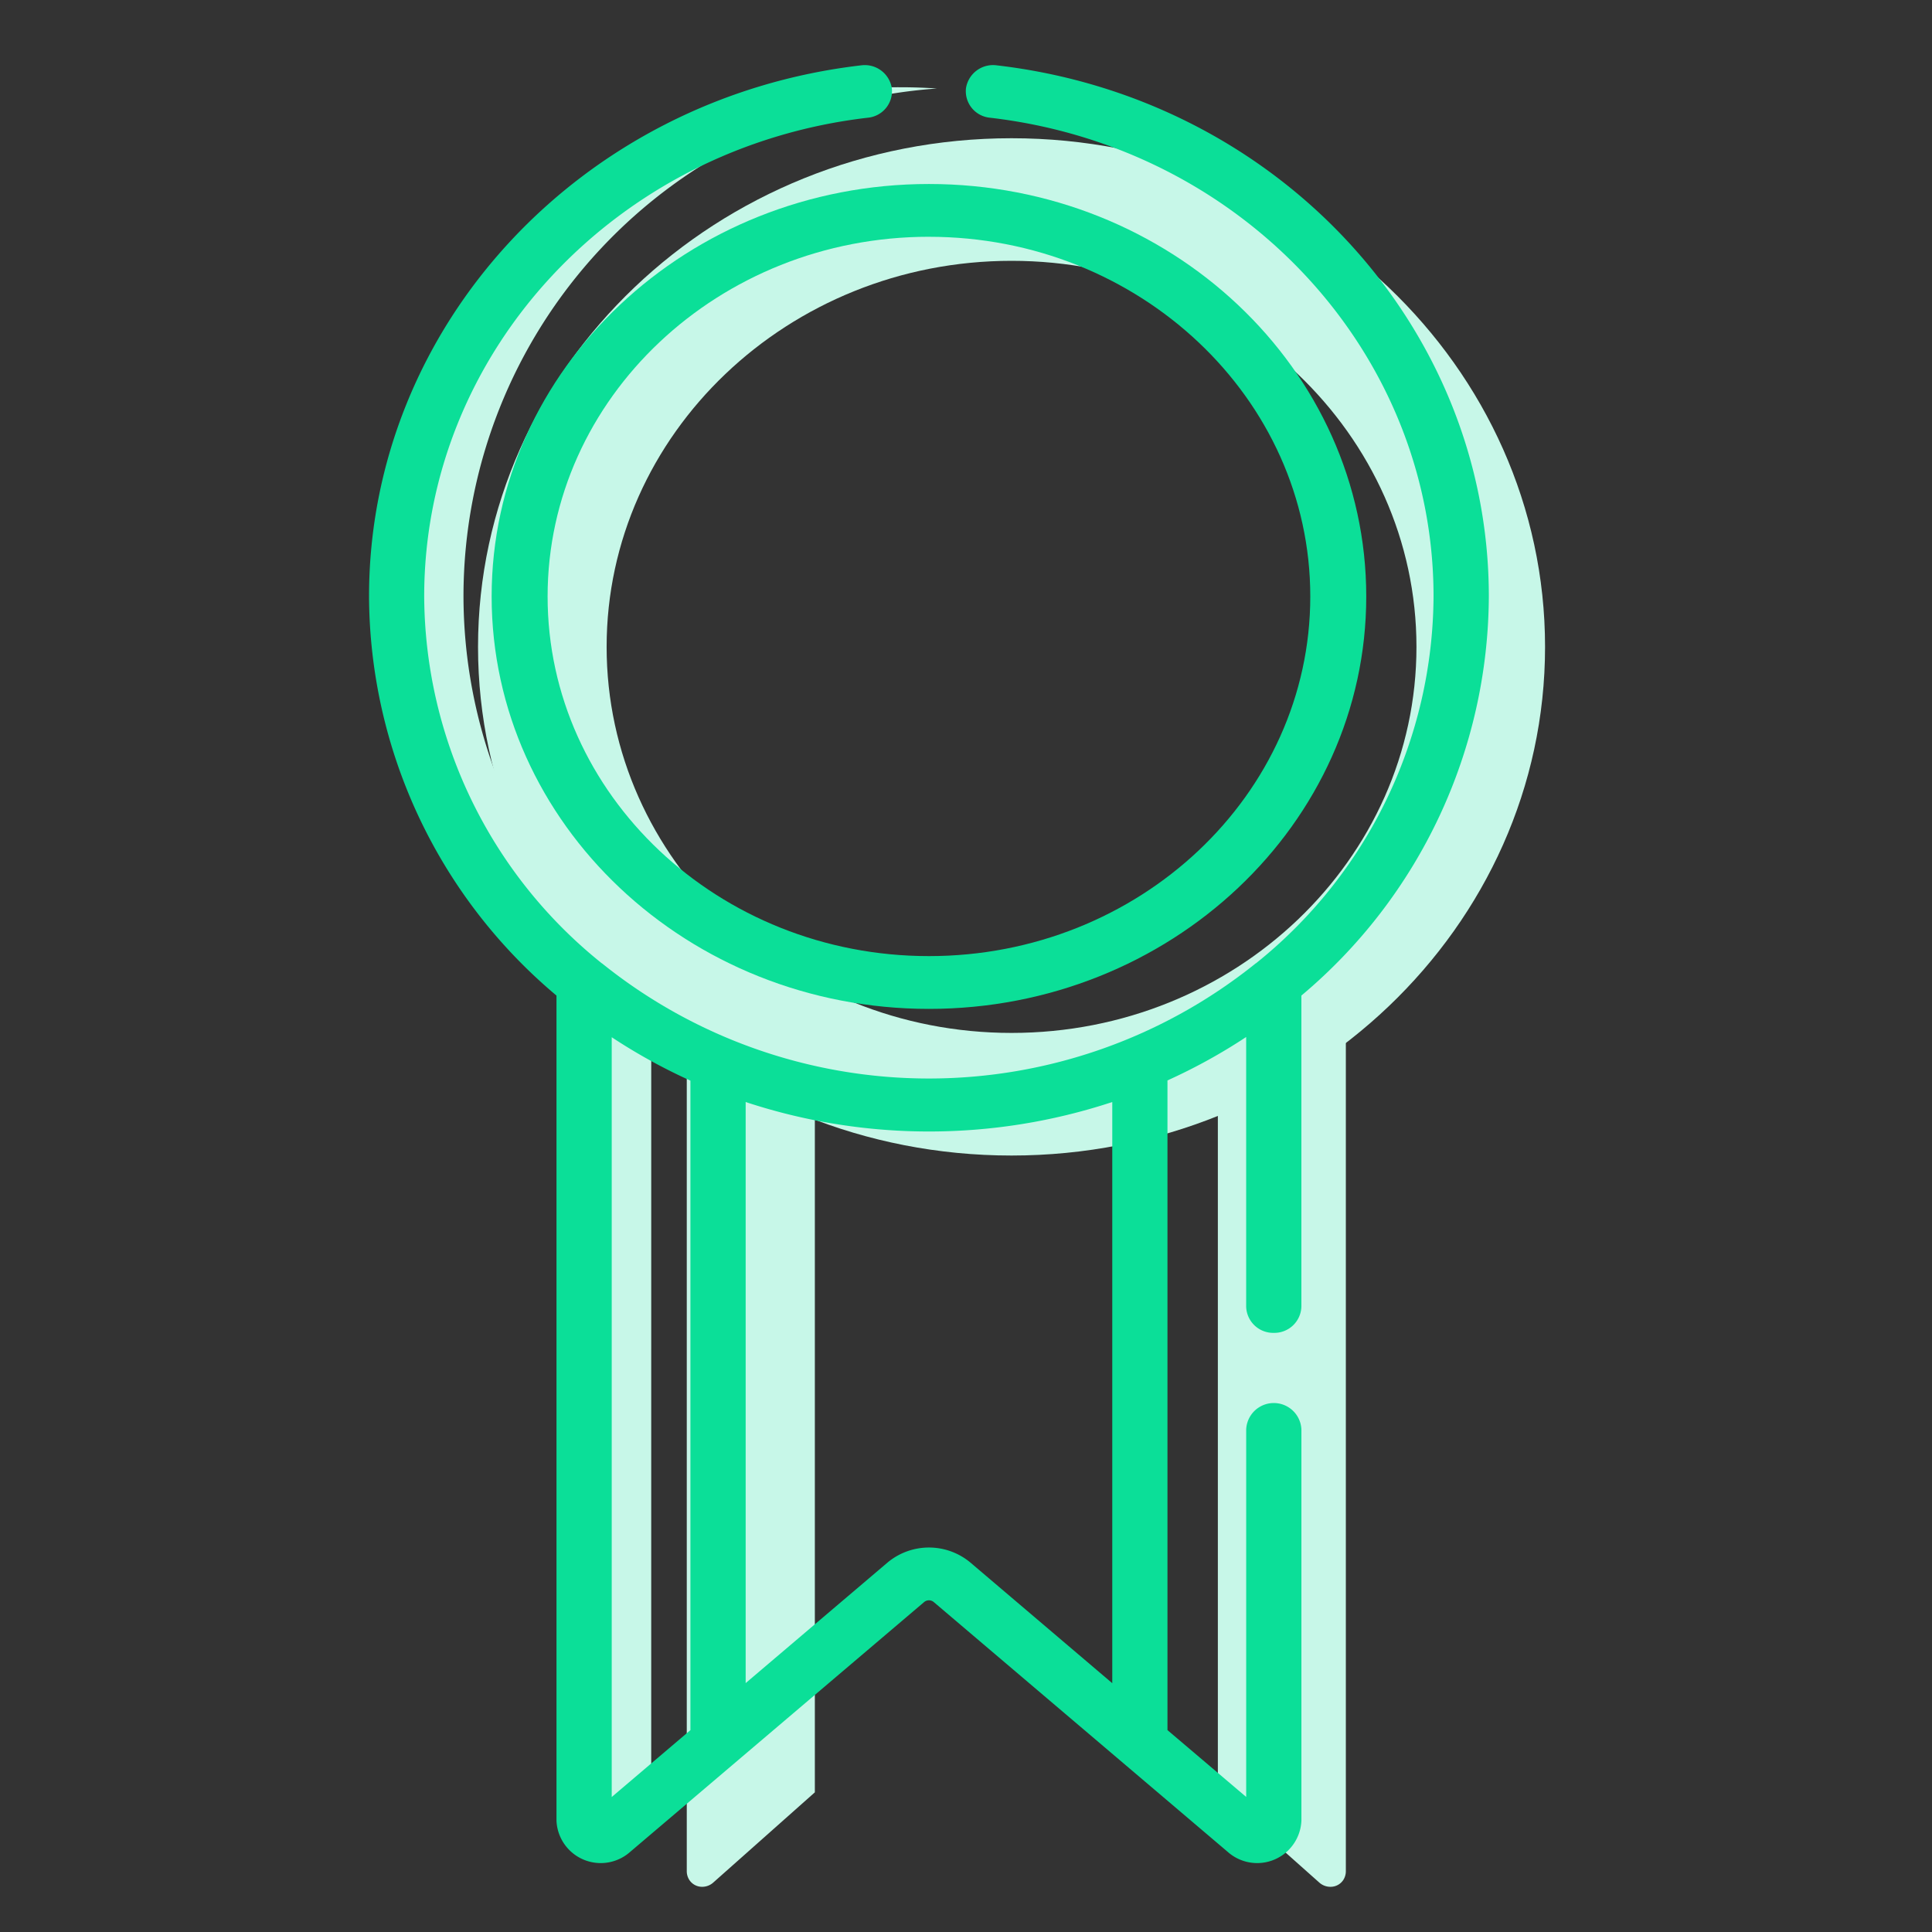<svg xmlns="http://www.w3.org/2000/svg" xmlns:xlink="http://www.w3.org/1999/xlink" width="89" height="89" viewBox="0 0 89 89">
  <rect x="0" y="0" width="89" height="89" fill="#333333" stroke="none"/>
  <defs>
    <clipPath id="clip-path">
      <rect id="Rectangle_958" data-name="Rectangle 958" width="89" height="89" transform="translate(1068 3537)" fill="none" stroke="#707070" stroke-width="1"/>
    </clipPath>
  </defs>
  <g id="Mask_Group_107" data-name="Mask Group 107" transform="translate(-1068 -3537)" clip-path="url(#clip-path)">
    <g id="medal_998398" transform="translate(981.605 3540)">
      <g id="Group_9596" data-name="Group 9596" transform="translate(104.504 1.02)">
        <path id="Subtraction_6" data-name="Subtraction 6" d="M29.65,40.095h0a.765.765,0,0,1-.508-.192l-4.677-4.159V3.678A23.463,23.463,0,0,0,30.361,0V39.374a.746.746,0,0,1-.109.393A.7.7,0,0,1,29.65,40.095Zm-28.939,0a.7.7,0,0,1-.6-.327A.743.743,0,0,1,0,39.374V0A23.467,23.467,0,0,0,5.9,3.678V35.743L1.219,39.9A.763.763,0,0,1,.711,40.095Z" transform="translate(13.528 42.803)" fill="#c7f7e8"/>
        <g id="Group_9591" data-name="Group 9591" transform="translate(8.649 40.455)">
          <path id="Path_25255" data-name="Path 25255" d="M164.391,258.206a23.57,23.57,0,0,1-3.242-2.32v39.375a.747.747,0,0,0,.109.392.734.734,0,0,0,1.109.135l2.023-1.8Z" transform="translate(-161.149 -255.886)" fill="#c7f7e8"/>
        </g>
        <path id="Subtraction_5" data-name="Subtraction 5" d="M24.577,46.863C11.025,46.863,0,36.352,0,23.431S11.025,0,24.577,0,49.154,10.511,49.154,23.431,38.129,46.863,24.577,46.863Zm0-41.216c-10.285,0-18.653,7.978-18.653,17.784s8.368,17.784,18.653,17.784,18.653-7.978,18.653-17.784S34.863,5.647,24.577,5.647Z" transform="translate(3.912 2.348)" fill="#c7f7e8"/>
        <path id="Path_25259" data-name="Path 25259" d="M113.482,29.721A23.461,23.461,0,0,1,135.292,6.346c-.536-.037-1.076-.057-1.621-.057a23.432,23.432,0,1,0,0,46.863c.545,0,1.085-.02,1.621-.057A23.461,23.461,0,0,1,113.482,29.721Z" transform="translate(-110.24 -6.289)" fill="#c7f7e8"/>
      </g>
      <g id="Group_9597" data-name="Group 9597" transform="translate(103.395 0)">
        <path id="Path_25265" data-name="Path 25265" d="M138.239,52.784c0,10.476,9.037,19,20.145,19s20.145-8.523,20.145-19-9.037-19-20.145-19S138.239,42.307,138.239,52.784Zm20.145-16.568c9.687,0,17.567,7.432,17.567,16.568s-7.88,16.568-17.567,16.568-17.567-7.432-17.567-16.568S148.7,36.215,158.384,36.215Z" transform="translate(-132.591 -28.308)" fill="#0bdf98"/>
        <path id="Path_25268" data-name="Path 25268" d="M145.073,58.4a1.245,1.245,0,0,0,1.272-1.216V42.862a24.132,24.132,0,0,0,8.635-18.386c0-12.451-9.747-22.969-22.671-24.466a1.261,1.261,0,0,0-1.416,1.061A1.229,1.229,0,0,0,132,2.423c11.649,1.349,20.433,10.83,20.433,22.053a21.788,21.788,0,0,1-8.181,16.9l-.007,0a24.024,24.024,0,0,1-30.121,0l-.006,0a21.788,21.788,0,0,1-8.182-16.9c0-11.223,8.784-20.7,20.433-22.053a1.229,1.229,0,0,0,1.11-1.353A1.261,1.261,0,0,0,126.066.01c-12.925,1.5-22.671,12.015-22.671,24.466a24.133,24.133,0,0,0,8.635,18.386V80.874a2.04,2.04,0,0,0,3.393,1.436L128.967,70.8a.345.345,0,0,1,.442,0l13.544,11.51a2.04,2.04,0,0,0,3.393-1.436V62.855a1.273,1.273,0,0,0-2.544,0V79.778L140.176,76.7V46.771a26.119,26.119,0,0,0,3.625-2V57.182A1.245,1.245,0,0,0,145.073,58.4ZM118.2,76.7l-3.625,3.081v-35a26.119,26.119,0,0,0,3.625,2Zm19.432-2.162L131.1,68.983a2.978,2.978,0,0,0-3.823,0l-6.532,5.551V47.766a26.935,26.935,0,0,0,16.888,0V74.535Z" transform="translate(-103.395 0)" fill="#0bdf98"/>
      </g>
    </g>
  </g>
</svg>
